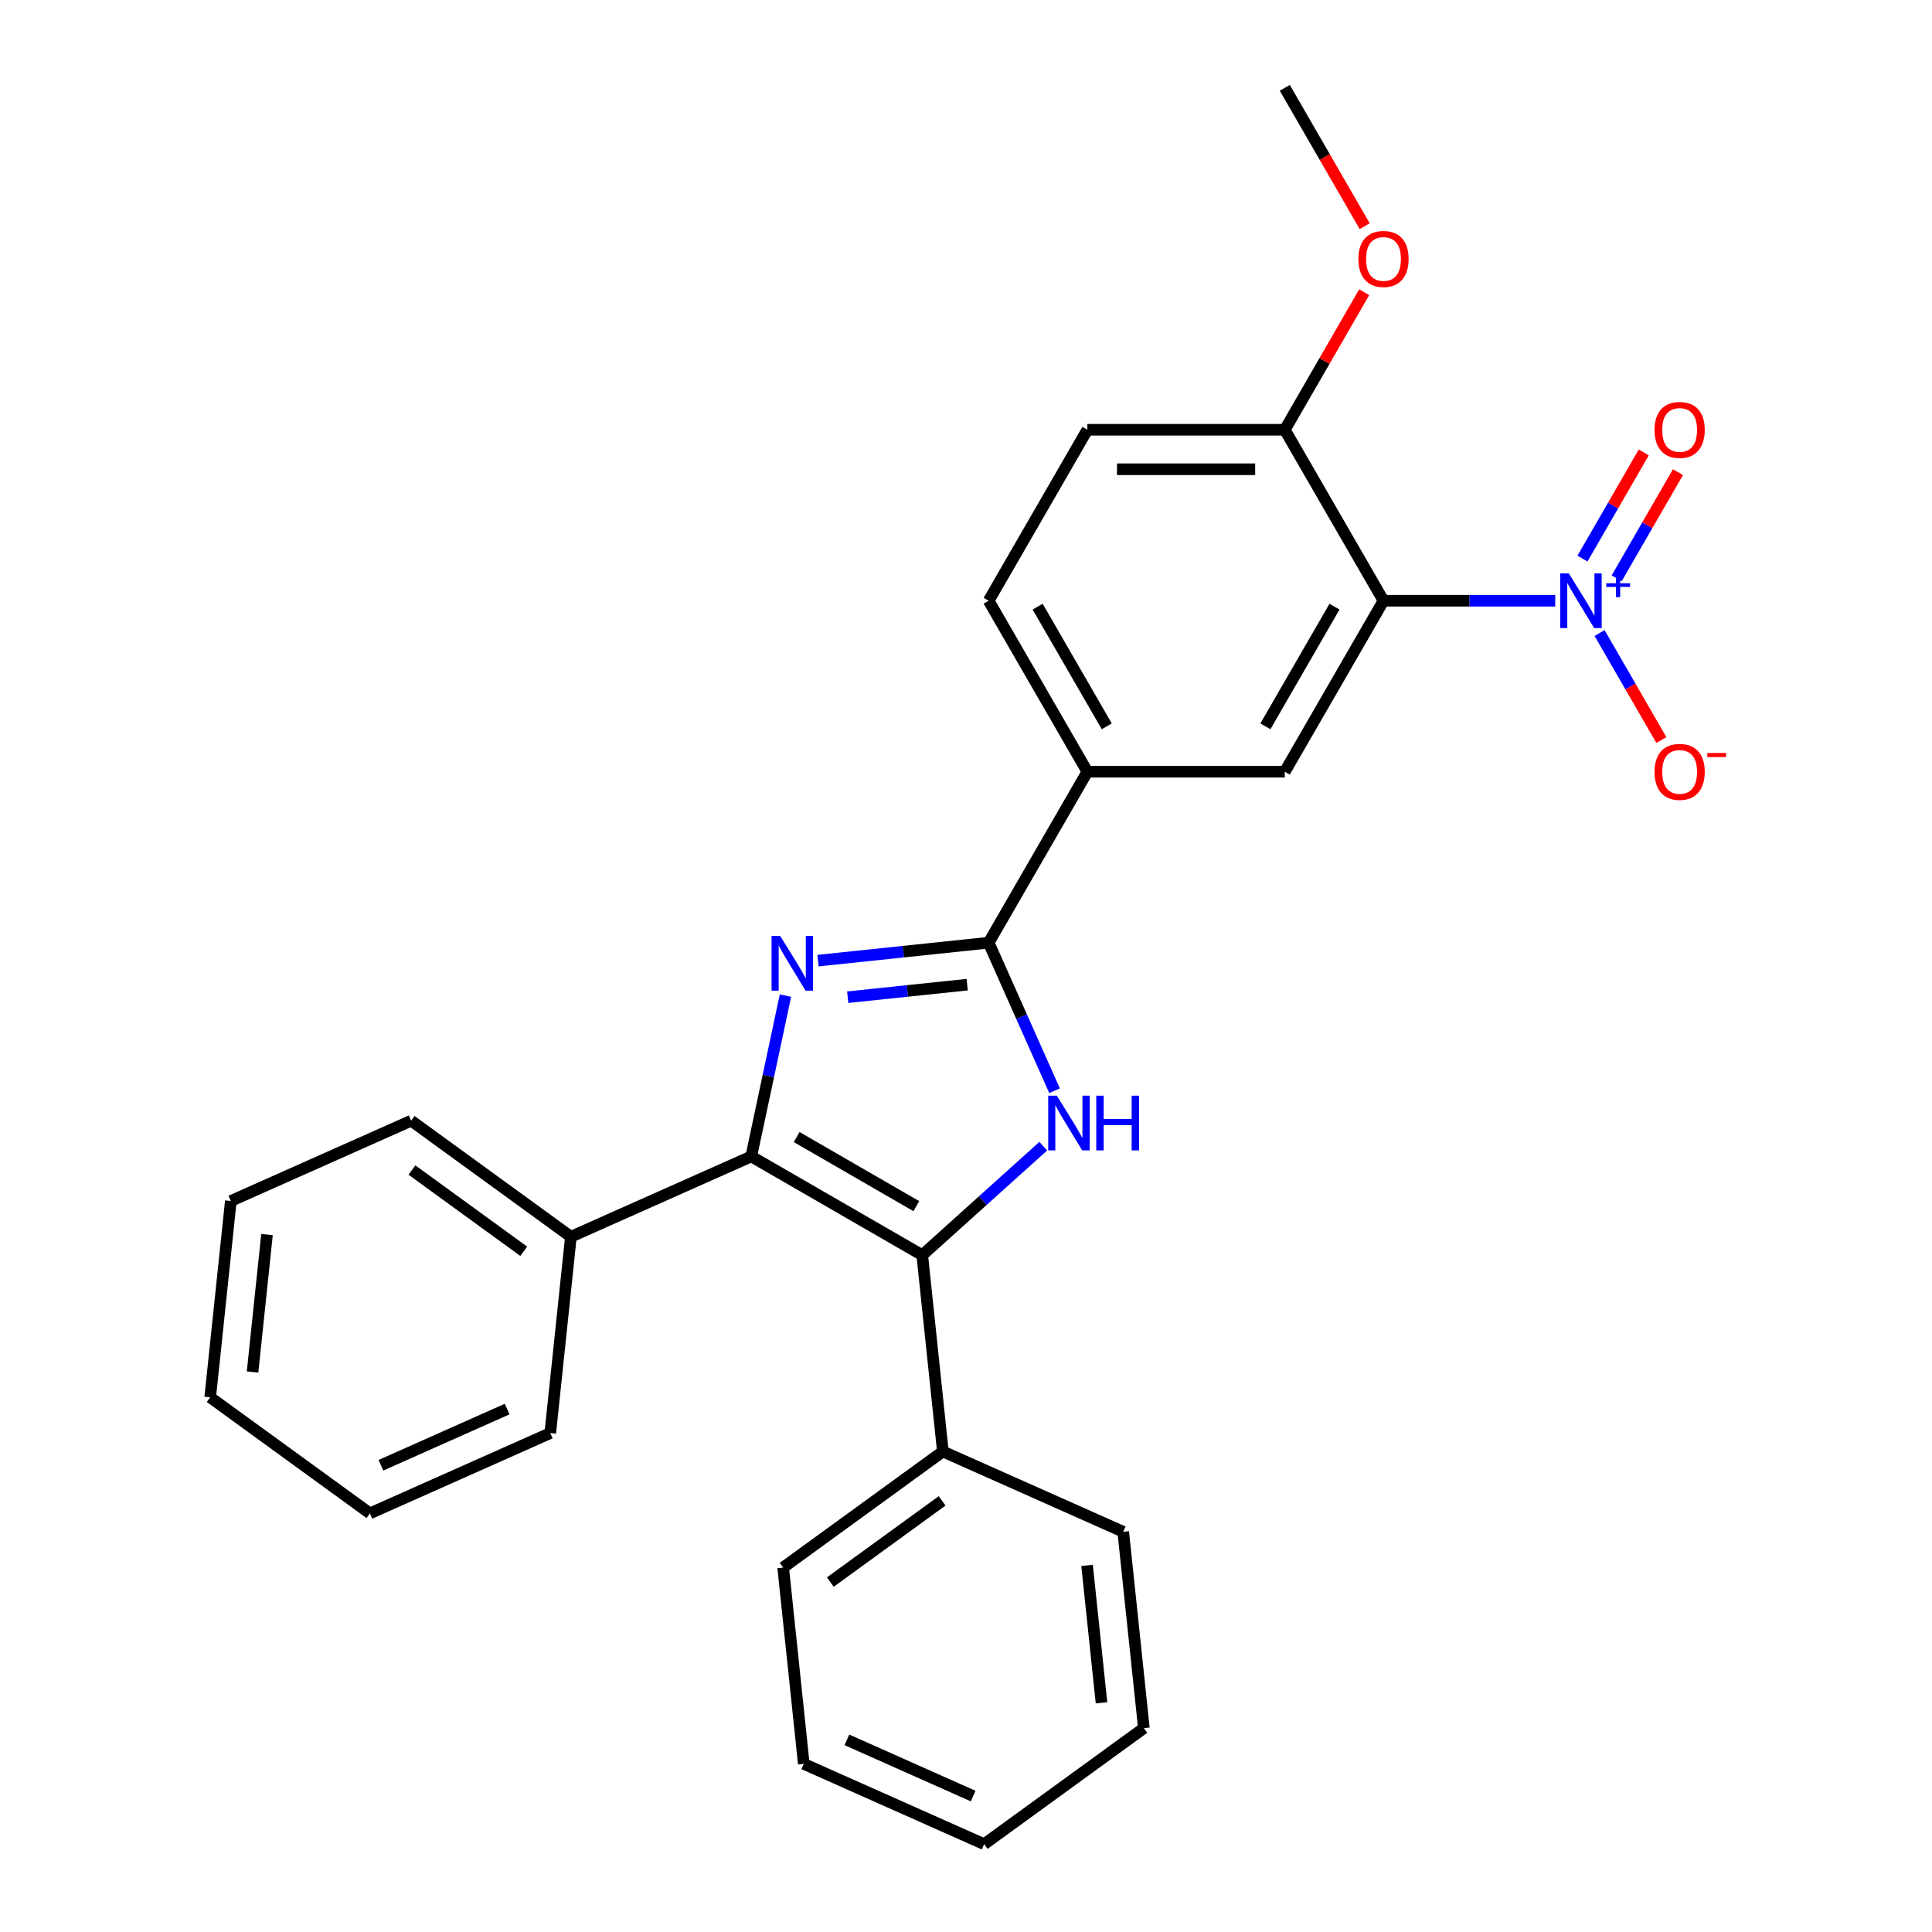 <?xml version='1.0' encoding='iso-8859-1'?>
<svg version='1.1' baseProfile='full'
              xmlns='http://www.w3.org/2000/svg'
                      xmlns:rdkit='http://www.rdkit.org/xml'
                      xmlns:xlink='http://www.w3.org/1999/xlink'
                  xml:space='preserve'
width='1000px' height='1000px' viewBox='0 0 1000 1000'>
<!-- END OF HEADER -->
<rect style='opacity:1.0;fill:#FFFFFF;stroke:none' width='1000' height='1000' x='0' y='0'> </rect>
<path class='bond-0' d='M 406.545,515.332 L 397.699,556.952' style='fill:none;fill-rule:evenodd;stroke:#0000FF;stroke-width:6px;stroke-linecap:butt;stroke-linejoin:miter;stroke-opacity:1' />
<path class='bond-0' d='M 397.699,556.952 L 388.852,598.571' style='fill:none;fill-rule:evenodd;stroke:#000000;stroke-width:6px;stroke-linecap:butt;stroke-linejoin:miter;stroke-opacity:1' />
<path class='bond-1' d='M 423.393,497.22 L 467.559,492.578' style='fill:none;fill-rule:evenodd;stroke:#0000FF;stroke-width:6px;stroke-linecap:butt;stroke-linejoin:miter;stroke-opacity:1' />
<path class='bond-1' d='M 467.559,492.578 L 511.725,487.936' style='fill:none;fill-rule:evenodd;stroke:#000000;stroke-width:6px;stroke-linecap:butt;stroke-linejoin:miter;stroke-opacity:1' />
<path class='bond-1' d='M 438.779,516.153 L 469.695,512.904' style='fill:none;fill-rule:evenodd;stroke:#0000FF;stroke-width:6px;stroke-linecap:butt;stroke-linejoin:miter;stroke-opacity:1' />
<path class='bond-1' d='M 469.695,512.904 L 500.611,509.654' style='fill:none;fill-rule:evenodd;stroke:#000000;stroke-width:6px;stroke-linecap:butt;stroke-linejoin:miter;stroke-opacity:1' />
<path class='bond-3' d='M 388.852,598.571 L 477.348,649.665' style='fill:none;fill-rule:evenodd;stroke:#000000;stroke-width:6px;stroke-linecap:butt;stroke-linejoin:miter;stroke-opacity:1' />
<path class='bond-3' d='M 412.345,588.536 L 474.293,624.301' style='fill:none;fill-rule:evenodd;stroke:#000000;stroke-width:6px;stroke-linecap:butt;stroke-linejoin:miter;stroke-opacity:1' />
<path class='bond-11' d='M 388.852,598.571 L 295.5,640.134' style='fill:none;fill-rule:evenodd;stroke:#000000;stroke-width:6px;stroke-linecap:butt;stroke-linejoin:miter;stroke-opacity:1' />
<path class='bond-2' d='M 511.725,487.936 L 528.785,526.255' style='fill:none;fill-rule:evenodd;stroke:#000000;stroke-width:6px;stroke-linecap:butt;stroke-linejoin:miter;stroke-opacity:1' />
<path class='bond-2' d='M 528.785,526.255 L 545.846,564.574' style='fill:none;fill-rule:evenodd;stroke:#0000FF;stroke-width:6px;stroke-linecap:butt;stroke-linejoin:miter;stroke-opacity:1' />
<path class='bond-7' d='M 511.725,487.936 L 562.818,399.44' style='fill:none;fill-rule:evenodd;stroke:#000000;stroke-width:6px;stroke-linecap:butt;stroke-linejoin:miter;stroke-opacity:1' />
<path class='bond-27' d='M 539.993,593.259 L 508.671,621.462' style='fill:none;fill-rule:evenodd;stroke:#0000FF;stroke-width:6px;stroke-linecap:butt;stroke-linejoin:miter;stroke-opacity:1' />
<path class='bond-27' d='M 508.671,621.462 L 477.348,649.665' style='fill:none;fill-rule:evenodd;stroke:#000000;stroke-width:6px;stroke-linecap:butt;stroke-linejoin:miter;stroke-opacity:1' />
<path class='bond-12' d='M 477.348,649.665 L 488.03,751.292' style='fill:none;fill-rule:evenodd;stroke:#000000;stroke-width:6px;stroke-linecap:butt;stroke-linejoin:miter;stroke-opacity:1' />
<path class='bond-4' d='M 804.99,310.943 L 760.544,310.943' style='fill:none;fill-rule:evenodd;stroke:#0000FF;stroke-width:6px;stroke-linecap:butt;stroke-linejoin:miter;stroke-opacity:1' />
<path class='bond-4' d='M 760.544,310.943 L 716.098,310.943' style='fill:none;fill-rule:evenodd;stroke:#000000;stroke-width:6px;stroke-linecap:butt;stroke-linejoin:miter;stroke-opacity:1' />
<path class='bond-9' d='M 827.935,327.658 L 843.925,355.353' style='fill:none;fill-rule:evenodd;stroke:#0000FF;stroke-width:6px;stroke-linecap:butt;stroke-linejoin:miter;stroke-opacity:1' />
<path class='bond-9' d='M 843.925,355.353 L 859.914,383.048' style='fill:none;fill-rule:evenodd;stroke:#FF0000;stroke-width:6px;stroke-linecap:butt;stroke-linejoin:miter;stroke-opacity:1' />
<path class='bond-10' d='M 836.785,299.338 L 852.647,271.863' style='fill:none;fill-rule:evenodd;stroke:#0000FF;stroke-width:6px;stroke-linecap:butt;stroke-linejoin:miter;stroke-opacity:1' />
<path class='bond-10' d='M 852.647,271.863 L 868.51,244.389' style='fill:none;fill-rule:evenodd;stroke:#FF0000;stroke-width:6px;stroke-linecap:butt;stroke-linejoin:miter;stroke-opacity:1' />
<path class='bond-10' d='M 819.086,289.119 L 834.948,261.645' style='fill:none;fill-rule:evenodd;stroke:#0000FF;stroke-width:6px;stroke-linecap:butt;stroke-linejoin:miter;stroke-opacity:1' />
<path class='bond-10' d='M 834.948,261.645 L 850.811,234.17' style='fill:none;fill-rule:evenodd;stroke:#FF0000;stroke-width:6px;stroke-linecap:butt;stroke-linejoin:miter;stroke-opacity:1' />
<path class='bond-5' d='M 716.098,310.943 L 665.005,399.44' style='fill:none;fill-rule:evenodd;stroke:#000000;stroke-width:6px;stroke-linecap:butt;stroke-linejoin:miter;stroke-opacity:1' />
<path class='bond-5' d='M 690.735,313.999 L 654.97,375.947' style='fill:none;fill-rule:evenodd;stroke:#000000;stroke-width:6px;stroke-linecap:butt;stroke-linejoin:miter;stroke-opacity:1' />
<path class='bond-28' d='M 716.098,310.943 L 665.005,222.447' style='fill:none;fill-rule:evenodd;stroke:#000000;stroke-width:6px;stroke-linecap:butt;stroke-linejoin:miter;stroke-opacity:1' />
<path class='bond-6' d='M 665.005,399.44 L 562.818,399.44' style='fill:none;fill-rule:evenodd;stroke:#000000;stroke-width:6px;stroke-linecap:butt;stroke-linejoin:miter;stroke-opacity:1' />
<path class='bond-13' d='M 562.818,399.44 L 511.725,310.943' style='fill:none;fill-rule:evenodd;stroke:#000000;stroke-width:6px;stroke-linecap:butt;stroke-linejoin:miter;stroke-opacity:1' />
<path class='bond-13' d='M 572.853,375.947 L 537.088,313.999' style='fill:none;fill-rule:evenodd;stroke:#000000;stroke-width:6px;stroke-linecap:butt;stroke-linejoin:miter;stroke-opacity:1' />
<path class='bond-8' d='M 665.005,222.447 L 562.818,222.447' style='fill:none;fill-rule:evenodd;stroke:#000000;stroke-width:6px;stroke-linecap:butt;stroke-linejoin:miter;stroke-opacity:1' />
<path class='bond-8' d='M 649.677,242.885 L 578.146,242.885' style='fill:none;fill-rule:evenodd;stroke:#000000;stroke-width:6px;stroke-linecap:butt;stroke-linejoin:miter;stroke-opacity:1' />
<path class='bond-15' d='M 665.005,222.447 L 685.553,186.856' style='fill:none;fill-rule:evenodd;stroke:#000000;stroke-width:6px;stroke-linecap:butt;stroke-linejoin:miter;stroke-opacity:1' />
<path class='bond-15' d='M 685.553,186.856 L 706.102,151.266' style='fill:none;fill-rule:evenodd;stroke:#FF0000;stroke-width:6px;stroke-linecap:butt;stroke-linejoin:miter;stroke-opacity:1' />
<path class='bond-18' d='M 295.5,640.134 L 212.829,580.07' style='fill:none;fill-rule:evenodd;stroke:#000000;stroke-width:6px;stroke-linecap:butt;stroke-linejoin:miter;stroke-opacity:1' />
<path class='bond-18' d='M 271.086,647.659 L 213.217,605.614' style='fill:none;fill-rule:evenodd;stroke:#000000;stroke-width:6px;stroke-linecap:butt;stroke-linejoin:miter;stroke-opacity:1' />
<path class='bond-19' d='M 295.5,640.134 L 284.818,741.761' style='fill:none;fill-rule:evenodd;stroke:#000000;stroke-width:6px;stroke-linecap:butt;stroke-linejoin:miter;stroke-opacity:1' />
<path class='bond-16' d='M 488.03,751.292 L 405.359,811.355' style='fill:none;fill-rule:evenodd;stroke:#000000;stroke-width:6px;stroke-linecap:butt;stroke-linejoin:miter;stroke-opacity:1' />
<path class='bond-16' d='M 487.642,776.835 L 429.772,818.88' style='fill:none;fill-rule:evenodd;stroke:#000000;stroke-width:6px;stroke-linecap:butt;stroke-linejoin:miter;stroke-opacity:1' />
<path class='bond-17' d='M 488.03,751.292 L 581.382,792.855' style='fill:none;fill-rule:evenodd;stroke:#000000;stroke-width:6px;stroke-linecap:butt;stroke-linejoin:miter;stroke-opacity:1' />
<path class='bond-14' d='M 511.725,310.943 L 562.818,222.447' style='fill:none;fill-rule:evenodd;stroke:#000000;stroke-width:6px;stroke-linecap:butt;stroke-linejoin:miter;stroke-opacity:1' />
<path class='bond-20' d='M 706.356,117.076 L 685.68,81.265' style='fill:none;fill-rule:evenodd;stroke:#FF0000;stroke-width:6px;stroke-linecap:butt;stroke-linejoin:miter;stroke-opacity:1' />
<path class='bond-20' d='M 685.68,81.265 L 665.005,45.455' style='fill:none;fill-rule:evenodd;stroke:#000000;stroke-width:6px;stroke-linecap:butt;stroke-linejoin:miter;stroke-opacity:1' />
<path class='bond-22' d='M 405.359,811.355 L 416.04,912.982' style='fill:none;fill-rule:evenodd;stroke:#000000;stroke-width:6px;stroke-linecap:butt;stroke-linejoin:miter;stroke-opacity:1' />
<path class='bond-24' d='M 581.382,792.855 L 592.063,894.482' style='fill:none;fill-rule:evenodd;stroke:#000000;stroke-width:6px;stroke-linecap:butt;stroke-linejoin:miter;stroke-opacity:1' />
<path class='bond-24' d='M 562.659,810.235 L 570.136,881.374' style='fill:none;fill-rule:evenodd;stroke:#000000;stroke-width:6px;stroke-linecap:butt;stroke-linejoin:miter;stroke-opacity:1' />
<path class='bond-21' d='M 212.829,580.07 L 119.477,621.634' style='fill:none;fill-rule:evenodd;stroke:#000000;stroke-width:6px;stroke-linecap:butt;stroke-linejoin:miter;stroke-opacity:1' />
<path class='bond-23' d='M 284.818,741.761 L 191.466,783.324' style='fill:none;fill-rule:evenodd;stroke:#000000;stroke-width:6px;stroke-linecap:butt;stroke-linejoin:miter;stroke-opacity:1' />
<path class='bond-23' d='M 262.503,729.325 L 197.156,758.419' style='fill:none;fill-rule:evenodd;stroke:#000000;stroke-width:6px;stroke-linecap:butt;stroke-linejoin:miter;stroke-opacity:1' />
<path class='bond-29' d='M 119.477,621.634 L 108.795,723.261' style='fill:none;fill-rule:evenodd;stroke:#000000;stroke-width:6px;stroke-linecap:butt;stroke-linejoin:miter;stroke-opacity:1' />
<path class='bond-29' d='M 138.2,639.014 L 130.723,710.153' style='fill:none;fill-rule:evenodd;stroke:#000000;stroke-width:6px;stroke-linecap:butt;stroke-linejoin:miter;stroke-opacity:1' />
<path class='bond-30' d='M 416.04,912.982 L 509.393,954.545' style='fill:none;fill-rule:evenodd;stroke:#000000;stroke-width:6px;stroke-linecap:butt;stroke-linejoin:miter;stroke-opacity:1' />
<path class='bond-30' d='M 438.356,900.546 L 503.702,929.641' style='fill:none;fill-rule:evenodd;stroke:#000000;stroke-width:6px;stroke-linecap:butt;stroke-linejoin:miter;stroke-opacity:1' />
<path class='bond-25' d='M 191.466,783.324 L 108.795,723.261' style='fill:none;fill-rule:evenodd;stroke:#000000;stroke-width:6px;stroke-linecap:butt;stroke-linejoin:miter;stroke-opacity:1' />
<path class='bond-26' d='M 592.063,894.482 L 509.393,954.545' style='fill:none;fill-rule:evenodd;stroke:#000000;stroke-width:6px;stroke-linecap:butt;stroke-linejoin:miter;stroke-opacity:1' />
<path  class='atom-0' d='M 403.838 484.458
L 413.118 499.458
Q 414.038 500.938, 415.518 503.618
Q 416.998 506.298, 417.078 506.458
L 417.078 484.458
L 420.838 484.458
L 420.838 512.778
L 416.958 512.778
L 406.998 496.378
Q 405.838 494.458, 404.598 492.258
Q 403.398 490.058, 403.038 489.378
L 403.038 512.778
L 399.358 512.778
L 399.358 484.458
L 403.838 484.458
' fill='#0000FF'/>
<path  class='atom-3' d='M 547.028 567.128
L 556.308 582.128
Q 557.228 583.608, 558.708 586.288
Q 560.188 588.968, 560.268 589.128
L 560.268 567.128
L 564.028 567.128
L 564.028 595.448
L 560.148 595.448
L 550.188 579.048
Q 549.028 577.128, 547.788 574.928
Q 546.588 572.728, 546.228 572.048
L 546.228 595.448
L 542.548 595.448
L 542.548 567.128
L 547.028 567.128
' fill='#0000FF'/>
<path  class='atom-3' d='M 567.428 567.128
L 571.268 567.128
L 571.268 579.168
L 585.748 579.168
L 585.748 567.128
L 589.588 567.128
L 589.588 595.448
L 585.748 595.448
L 585.748 582.368
L 571.268 582.368
L 571.268 595.448
L 567.428 595.448
L 567.428 567.128
' fill='#0000FF'/>
<path  class='atom-5' d='M 812.025 296.783
L 821.305 311.783
Q 822.225 313.263, 823.705 315.943
Q 825.185 318.623, 825.265 318.783
L 825.265 296.783
L 829.025 296.783
L 829.025 325.103
L 825.145 325.103
L 815.185 308.703
Q 814.025 306.783, 812.785 304.583
Q 811.585 302.383, 811.225 301.703
L 811.225 325.103
L 807.545 325.103
L 807.545 296.783
L 812.025 296.783
' fill='#0000FF'/>
<path  class='atom-5' d='M 831.401 301.888
L 836.391 301.888
L 836.391 296.635
L 838.608 296.635
L 838.608 301.888
L 843.73 301.888
L 843.73 303.789
L 838.608 303.789
L 838.608 309.069
L 836.391 309.069
L 836.391 303.789
L 831.401 303.789
L 831.401 301.888
' fill='#0000FF'/>
<path  class='atom-10' d='M 856.378 399.52
Q 856.378 392.72, 859.738 388.92
Q 863.098 385.12, 869.378 385.12
Q 875.658 385.12, 879.018 388.92
Q 882.378 392.72, 882.378 399.52
Q 882.378 406.4, 878.978 410.32
Q 875.578 414.2, 869.378 414.2
Q 863.138 414.2, 859.738 410.32
Q 856.378 406.44, 856.378 399.52
M 869.378 411
Q 873.698 411, 876.018 408.12
Q 878.378 405.2, 878.378 399.52
Q 878.378 393.96, 876.018 391.16
Q 873.698 388.32, 869.378 388.32
Q 865.058 388.32, 862.698 391.12
Q 860.378 393.92, 860.378 399.52
Q 860.378 405.24, 862.698 408.12
Q 865.058 411, 869.378 411
' fill='#FF0000'/>
<path  class='atom-10' d='M 883.698 389.742
L 893.387 389.742
L 893.387 391.854
L 883.698 391.854
L 883.698 389.742
' fill='#FF0000'/>
<path  class='atom-11' d='M 856.378 222.527
Q 856.378 215.727, 859.738 211.927
Q 863.098 208.127, 869.378 208.127
Q 875.658 208.127, 879.018 211.927
Q 882.378 215.727, 882.378 222.527
Q 882.378 229.407, 878.978 233.327
Q 875.578 237.207, 869.378 237.207
Q 863.138 237.207, 859.738 233.327
Q 856.378 229.447, 856.378 222.527
M 869.378 234.007
Q 873.698 234.007, 876.018 231.127
Q 878.378 228.207, 878.378 222.527
Q 878.378 216.967, 876.018 214.167
Q 873.698 211.327, 869.378 211.327
Q 865.058 211.327, 862.698 214.127
Q 860.378 216.927, 860.378 222.527
Q 860.378 228.247, 862.698 231.127
Q 865.058 234.007, 869.378 234.007
' fill='#FF0000'/>
<path  class='atom-16' d='M 703.098 134.031
Q 703.098 127.231, 706.458 123.431
Q 709.818 119.631, 716.098 119.631
Q 722.378 119.631, 725.738 123.431
Q 729.098 127.231, 729.098 134.031
Q 729.098 140.911, 725.698 144.831
Q 722.298 148.711, 716.098 148.711
Q 709.858 148.711, 706.458 144.831
Q 703.098 140.951, 703.098 134.031
M 716.098 145.511
Q 720.418 145.511, 722.738 142.631
Q 725.098 139.711, 725.098 134.031
Q 725.098 128.471, 722.738 125.671
Q 720.418 122.831, 716.098 122.831
Q 711.778 122.831, 709.418 125.631
Q 707.098 128.431, 707.098 134.031
Q 707.098 139.751, 709.418 142.631
Q 711.778 145.511, 716.098 145.511
' fill='#FF0000'/>
</svg>
